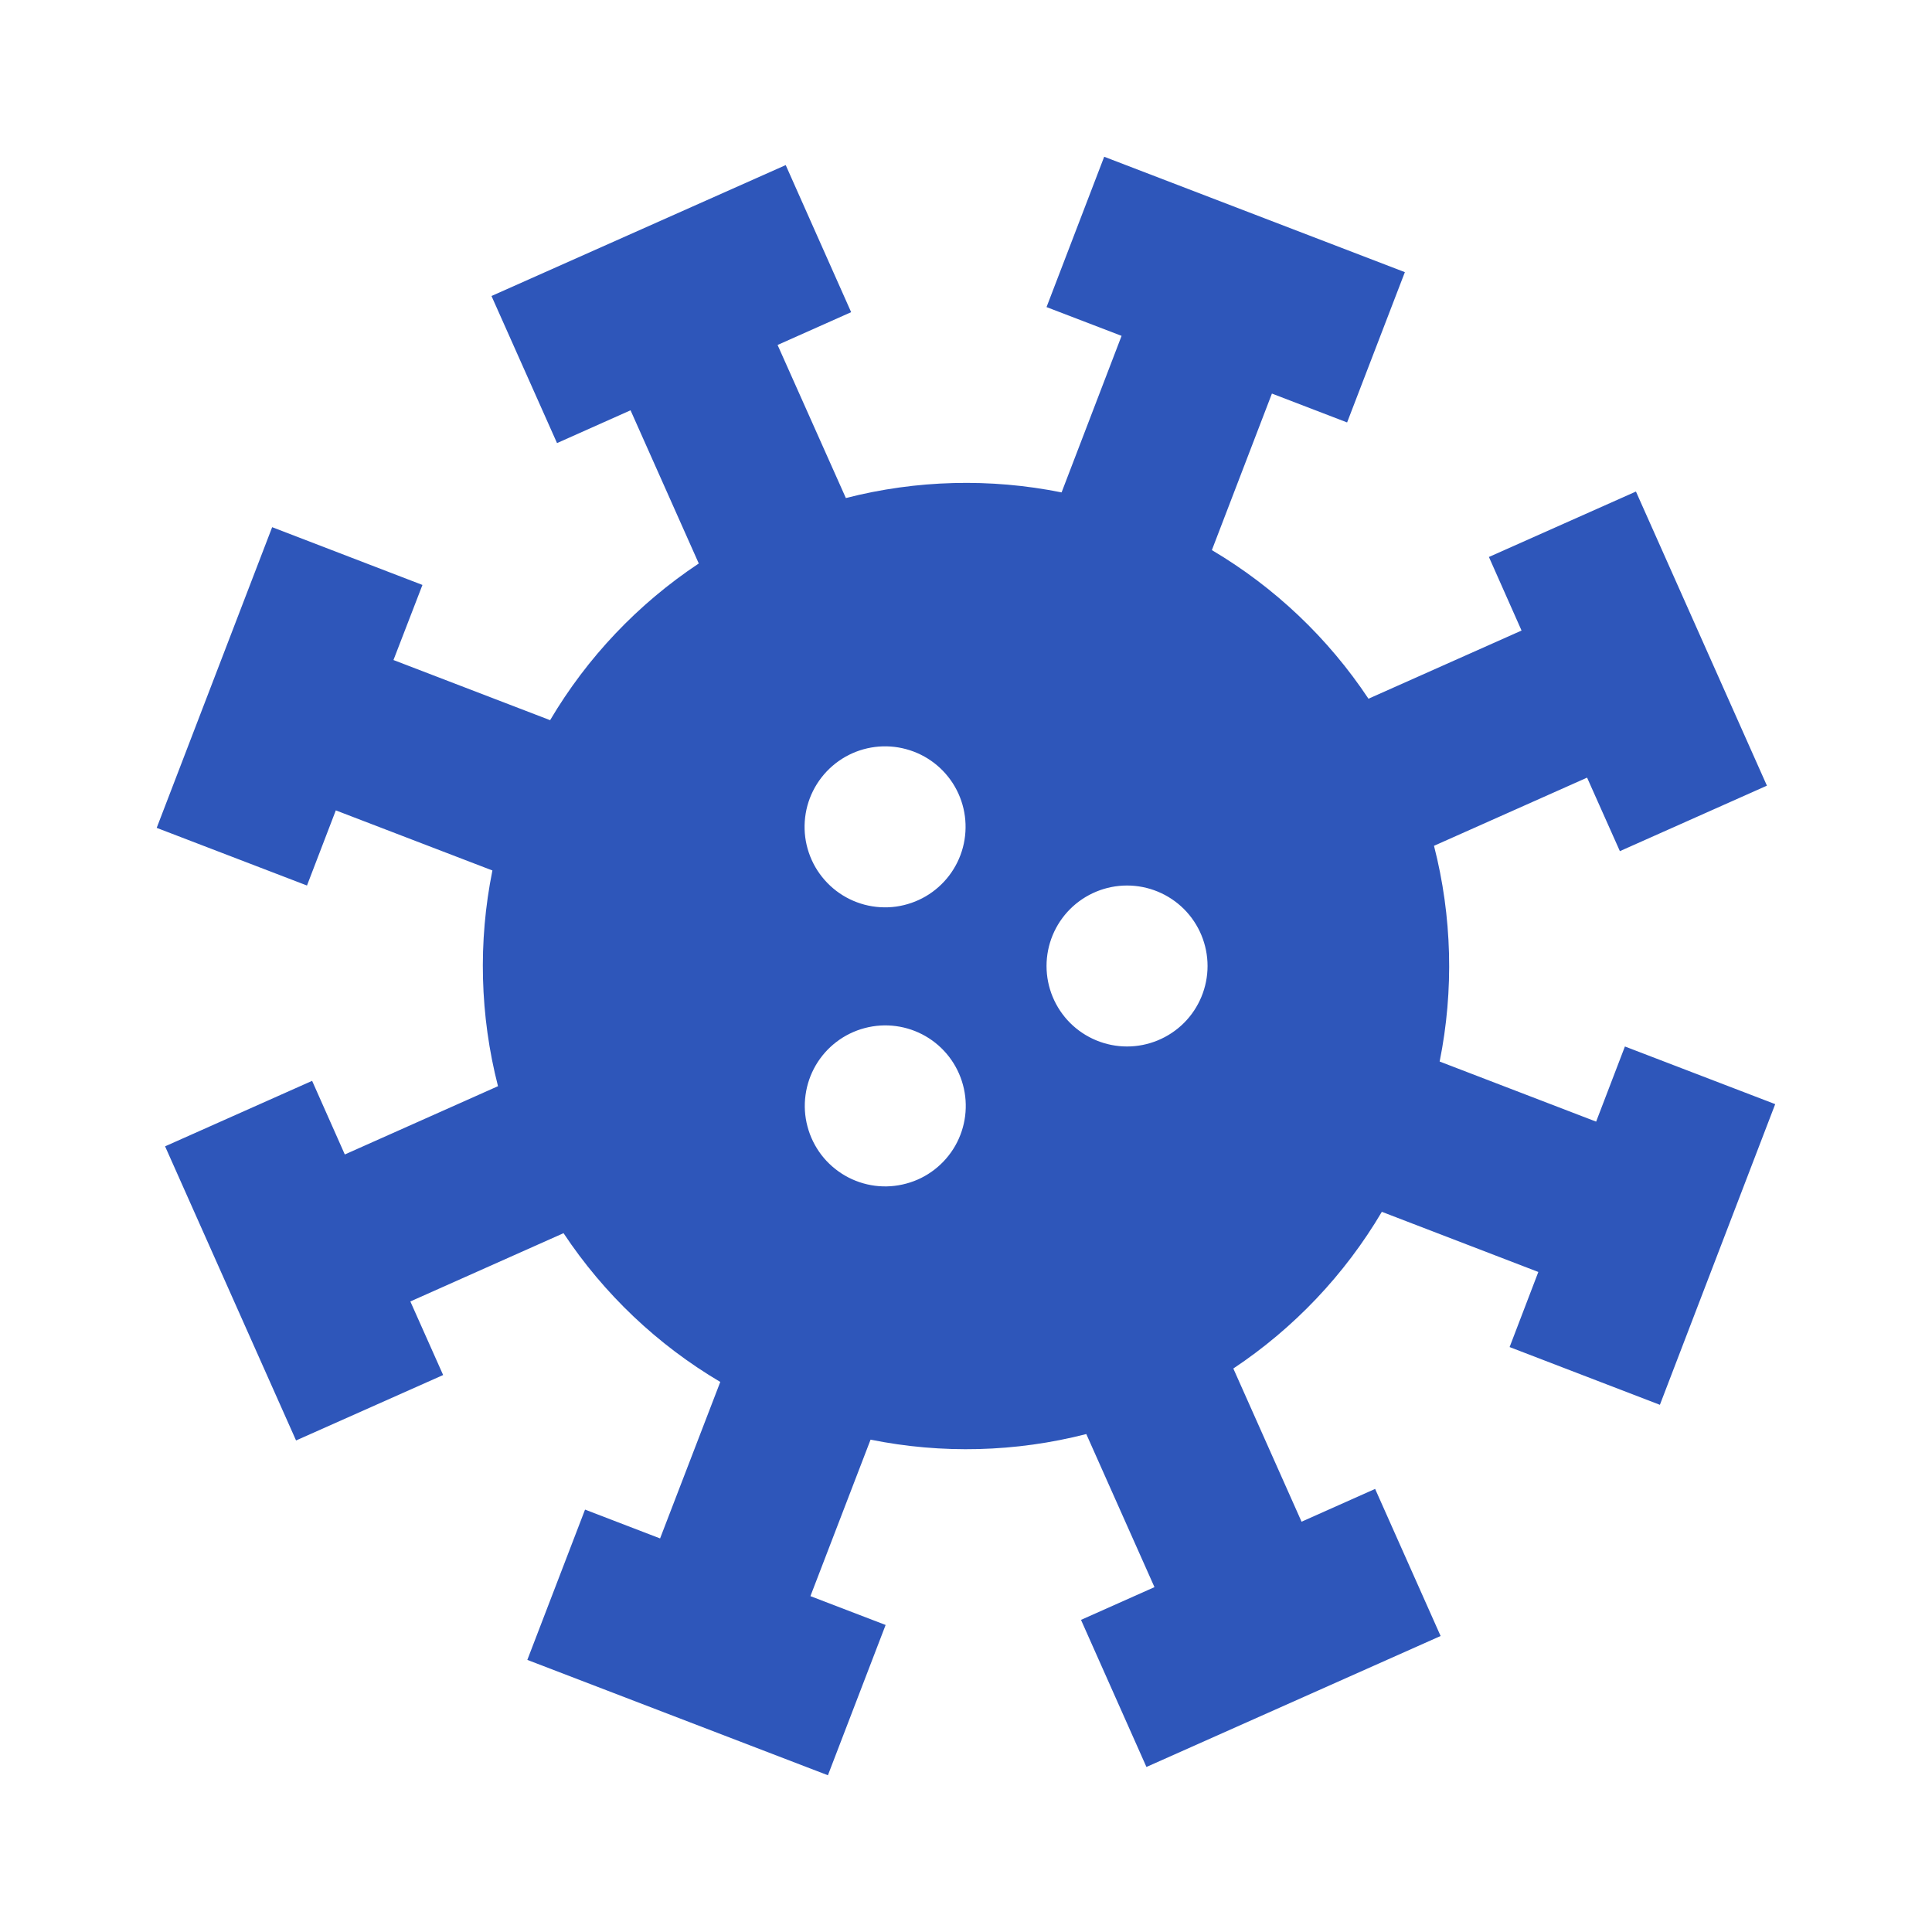 <?xml version="1.0" encoding="UTF-8"?> <svg xmlns="http://www.w3.org/2000/svg" width="38" height="38" viewBox="0 0 38 38" fill="none"><path d="M21.718 3.083L27.632 5.353L26.496 8.309L25.017 7.741L23.836 10.82C25.07 11.55 26.123 12.549 26.916 13.743L29.927 12.402L29.285 10.955L32.177 9.668L34.753 15.453L31.861 16.741L31.216 15.295L28.205 16.636C28.561 18.024 28.599 19.475 28.316 20.879L31.394 22.061L31.96 20.583L34.916 21.717L32.648 27.631L29.692 26.495L30.257 25.018L27.179 23.835C26.45 25.07 25.451 26.123 24.258 26.917L25.6 29.93L27.047 29.285L28.335 32.178L22.549 34.754L21.262 31.861L22.707 31.217L21.366 28.206C19.978 28.562 18.528 28.6 17.123 28.316L15.94 31.394L17.419 31.961L16.284 34.917L10.372 32.648L11.507 29.692L12.983 30.259L14.167 27.181C12.932 26.451 11.878 25.451 11.084 24.255L8.071 25.598L8.716 27.045L5.823 28.332L3.247 22.547L6.139 21.259L6.782 22.707L9.795 21.364C9.439 19.976 9.401 18.525 9.685 17.121L6.605 15.939L6.038 17.417L3.082 16.283L5.353 10.369L8.309 11.505L7.739 12.982L10.82 14.165C11.55 12.93 12.549 11.877 13.744 11.083L12.402 8.07L10.956 8.715L9.667 5.822L15.454 3.247L16.741 6.14L15.294 6.785L16.637 9.796C18.025 9.44 19.476 9.402 20.88 9.685L22.06 6.606L20.584 6.04L21.718 3.083ZM16.046 20.951C15.941 21.131 15.872 21.33 15.844 21.537C15.815 21.744 15.828 21.954 15.882 22.156C15.935 22.358 16.028 22.547 16.154 22.713C16.281 22.879 16.44 23.018 16.621 23.123C16.801 23.227 17.001 23.295 17.208 23.322C17.415 23.349 17.626 23.334 17.827 23.279C18.029 23.225 18.217 23.131 18.382 23.003C18.547 22.875 18.686 22.715 18.789 22.534C18.995 22.171 19.05 21.74 18.94 21.337C18.831 20.933 18.566 20.589 18.204 20.38C17.842 20.171 17.412 20.114 17.008 20.221C16.603 20.328 16.258 20.59 16.046 20.951ZM22.168 17.417C21.748 17.417 21.345 17.584 21.048 17.88C20.751 18.177 20.584 18.58 20.584 19C20.584 19.42 20.751 19.823 21.048 20.12C21.345 20.416 21.748 20.583 22.168 20.583C22.587 20.583 22.99 20.416 23.287 20.12C23.584 19.823 23.751 19.42 23.751 19C23.751 18.58 23.584 18.177 23.287 17.88C22.99 17.584 22.587 17.417 22.168 17.417ZM16.626 14.886C16.444 14.99 16.285 15.128 16.157 15.293C16.029 15.458 15.935 15.647 15.88 15.848C15.826 16.05 15.811 16.26 15.838 16.467C15.865 16.674 15.933 16.874 16.037 17.055C16.142 17.235 16.281 17.394 16.447 17.521C16.613 17.648 16.802 17.74 17.004 17.794C17.206 17.847 17.416 17.86 17.623 17.832C17.83 17.803 18.029 17.734 18.209 17.629C18.57 17.417 18.832 17.072 18.939 16.668C19.046 16.263 18.989 15.833 18.78 15.471C18.571 15.109 18.227 14.844 17.823 14.735C17.42 14.625 16.989 14.68 16.626 14.886Z" fill="#2E56BA"></path></svg> 